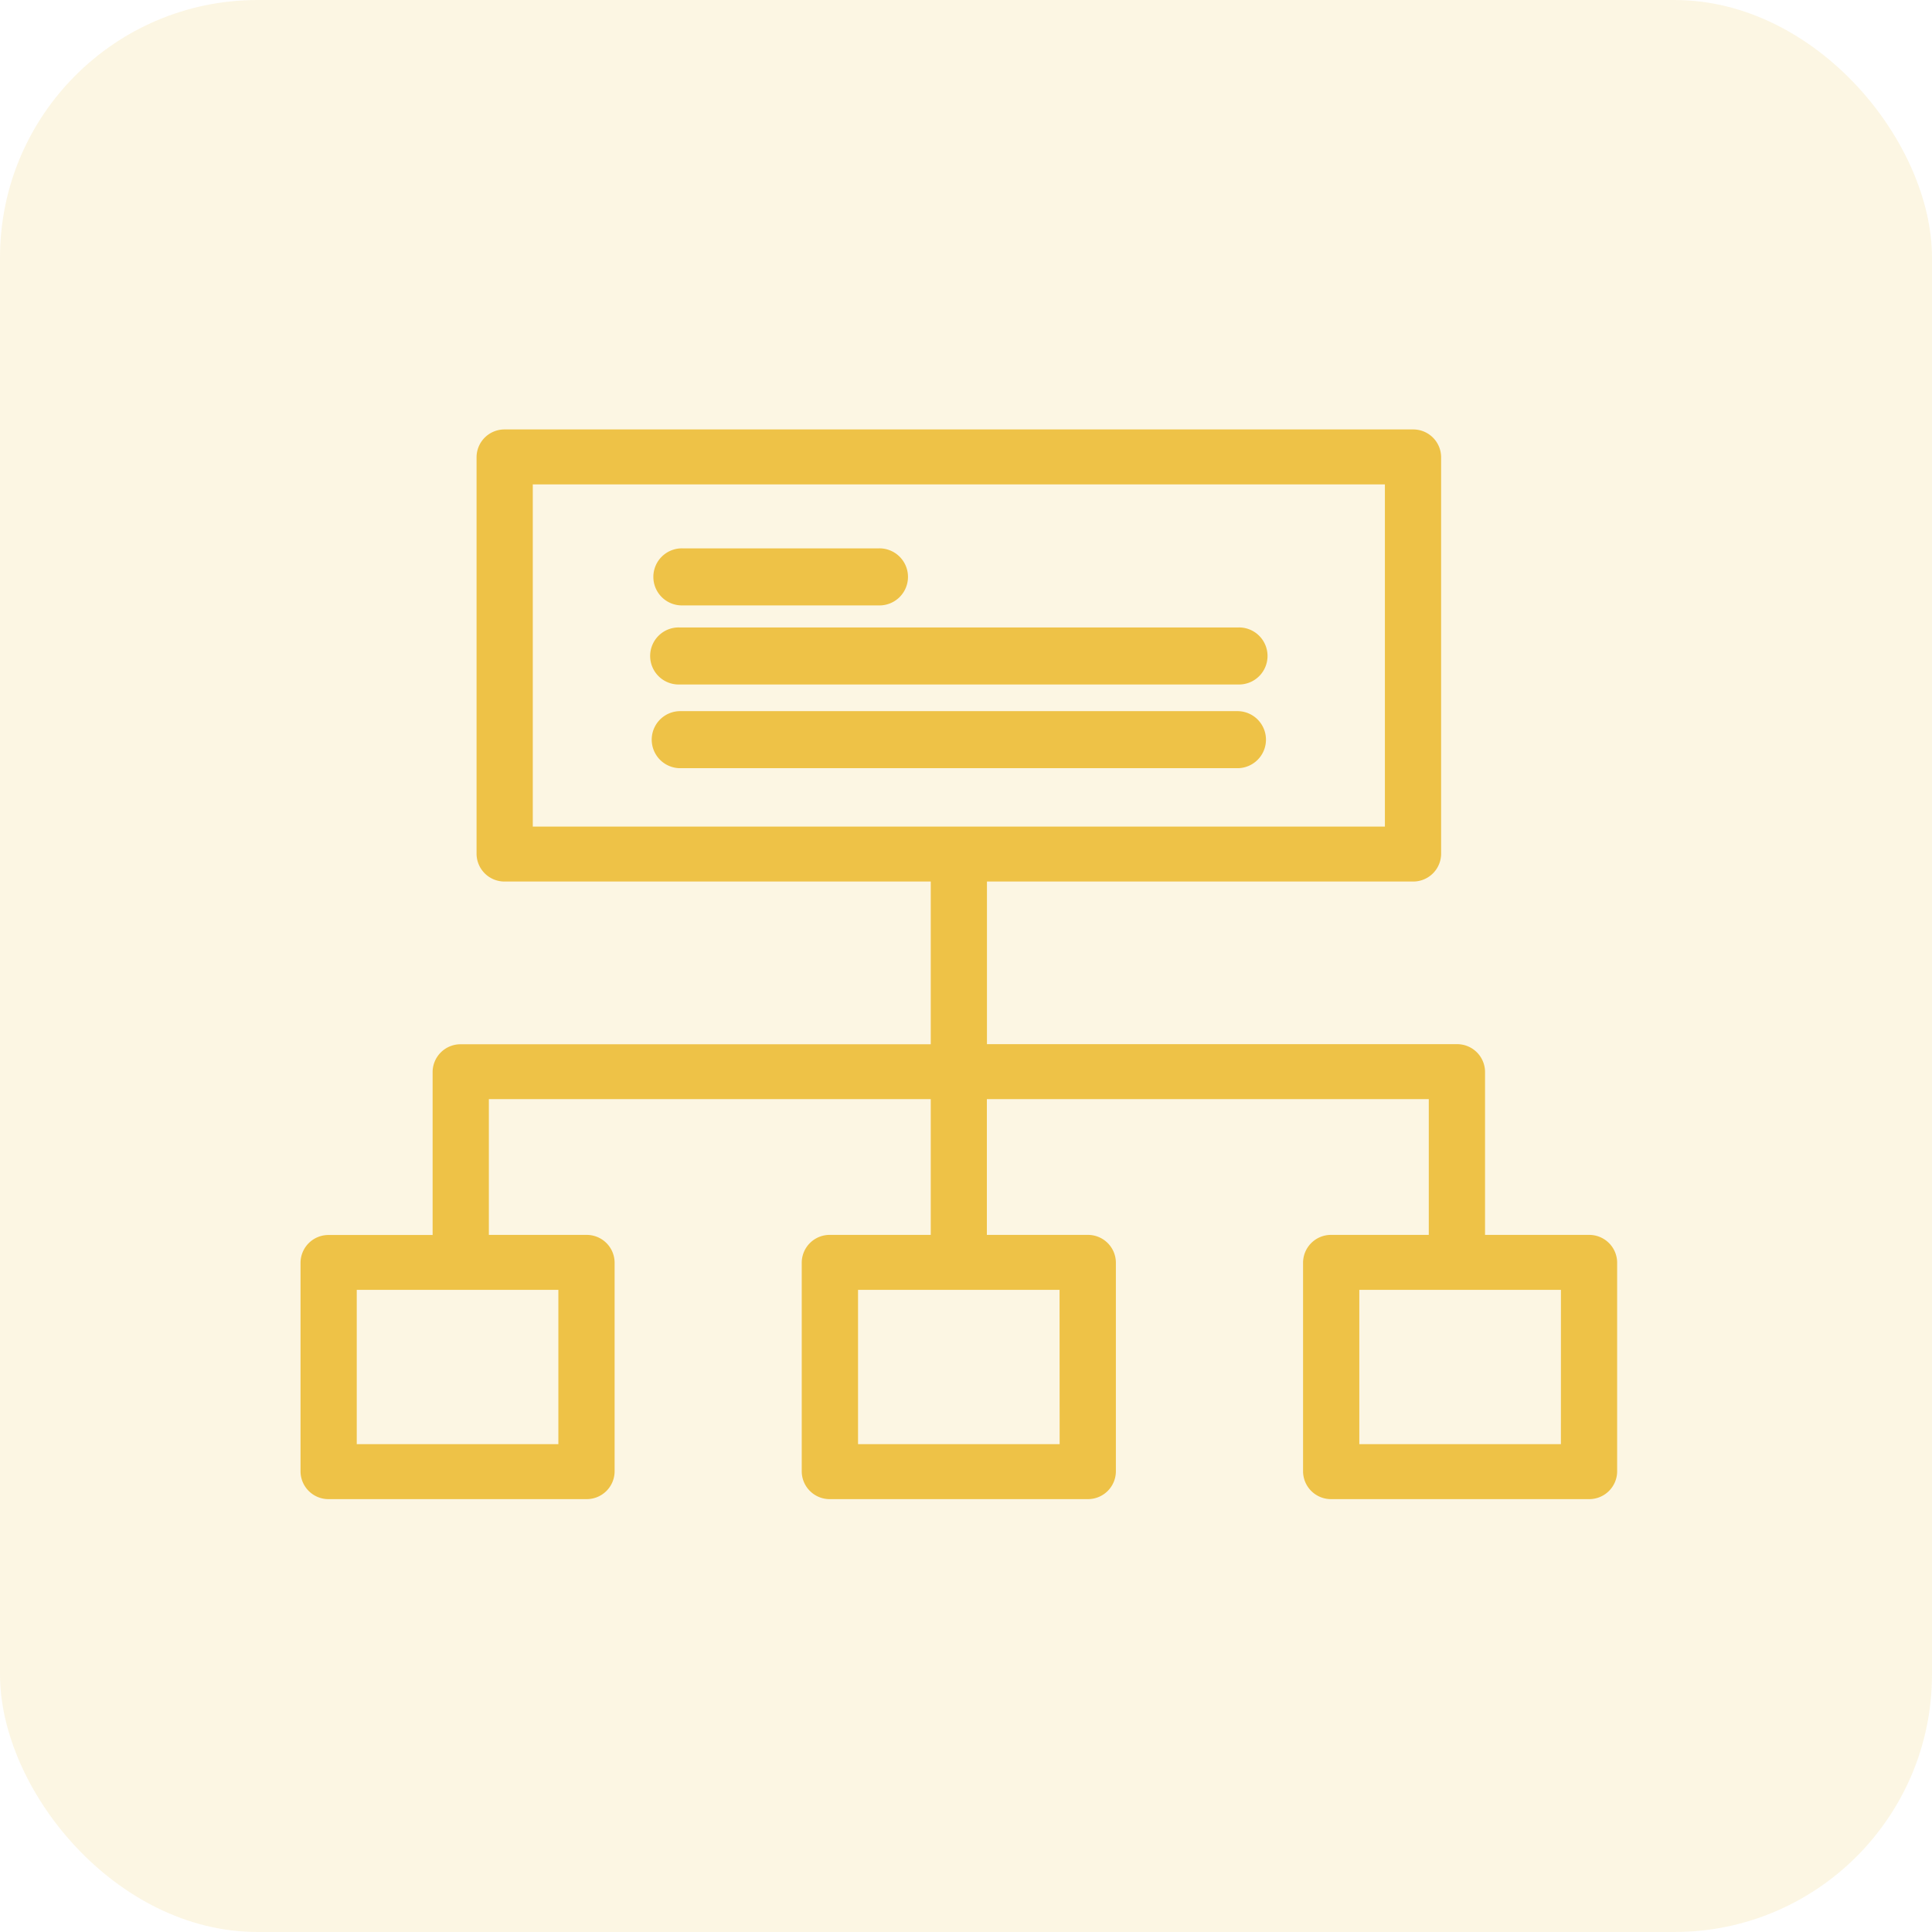 <svg xmlns="http://www.w3.org/2000/svg" width="90" height="90" viewBox="0 0 90 90"><g id="Group_32989" data-name="Group 32989" transform="translate(14143 18878)"><rect id="Rectangle_59105" data-name="Rectangle 59105" width="90" height="90" rx="12" transform="translate(-14143 -18878)" fill="#eec247" opacity="0.15"></rect><g id="Group_32988" data-name="Group 32988" transform="translate(-14129 -18858)"><path id="Path_98912" data-name="Path 98912" d="M62.365,55.661H57.521V48.056a1.3,1.3,0,0,0-1.31-1.28H34.318V39.2H54.165a1.3,1.3,0,0,0,1.31-1.28v-18.5a1.3,1.3,0,0,0-1.31-1.28H11.852a1.3,1.3,0,0,0-1.31,1.28v18.5a1.3,1.3,0,0,0,1.31,1.28H31.7v7.581H9.805a1.3,1.3,0,0,0-1.31,1.28v7.605H3.652a1.3,1.3,0,0,0-1.31,1.28V66.69a1.3,1.3,0,0,0,1.31,1.28H15.663a1.3,1.3,0,0,0,1.31-1.28V56.941a1.3,1.3,0,0,0-1.31-1.28H11.115V49.336H31.7v6.325H27a1.3,1.3,0,0,0-1.31,1.28V66.69A1.3,1.3,0,0,0,27,67.97H39.014a1.3,1.3,0,0,0,1.31-1.28V56.941a1.3,1.3,0,0,0-1.31-1.28h-4.7V49.336H54.9v6.325H50.354a1.3,1.3,0,0,0-1.31,1.28V66.69a1.3,1.3,0,0,0,1.31,1.28H62.365a1.3,1.3,0,0,0,1.31-1.28V56.941A1.3,1.3,0,0,0,62.365,55.661ZM13.161,20.7H52.856v15.94H13.161ZM14.353,65.41H4.961V58.221h9.392Zm23.351,0H28.313V58.221H37.7Zm23.351,0H51.664V58.221h9.392Z" transform="translate(-2.342 -18.135)" fill="#eec247"></path><path id="Path_98913" data-name="Path 98913" d="M54.149,37.488H63.28a1.329,1.329,0,1,0,0-2.657H54.149a1.329,1.329,0,1,0,0,2.657Z" transform="translate(-36.348 -29.286)" fill="#eec247"></path><path id="Path_98914" data-name="Path 98914" d="M80.178,47.04H54.149a1.329,1.329,0,1,0,0,2.657H80.178a1.329,1.329,0,1,0,0-2.657Z" transform="translate(-36.497 -37.811)" fill="#eec247"></path><path id="Path_98915" data-name="Path 98915" d="M80.178,59.248H54.149a1.329,1.329,0,0,0,0,2.657H80.178a1.329,1.329,0,0,0,0-2.657Z" transform="translate(-36.497 -46.12)" fill="#eec247"></path></g></g></svg>